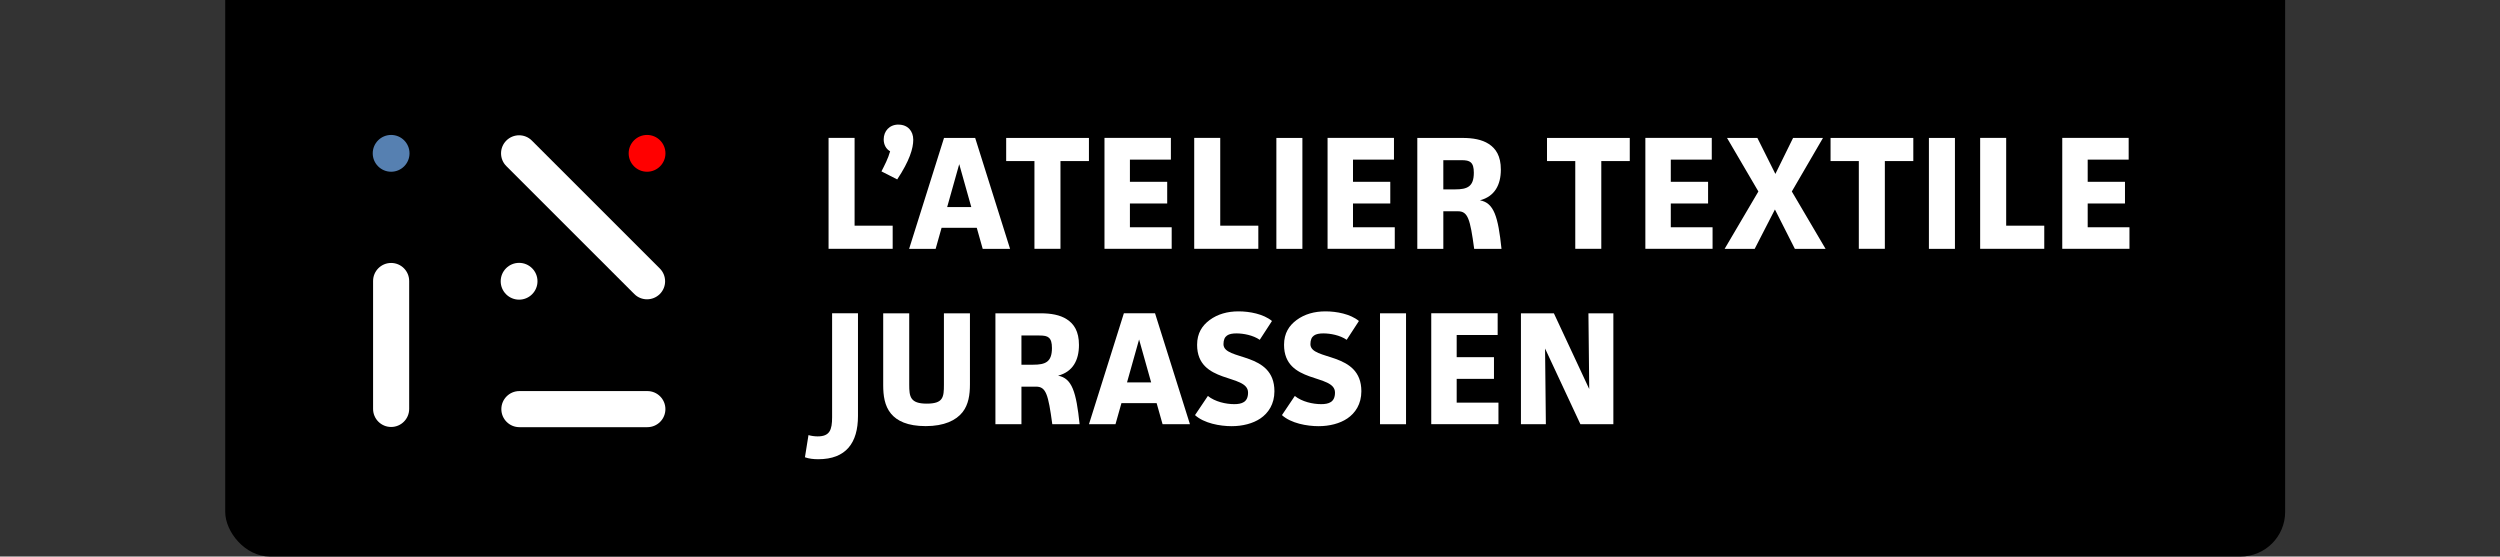 <?xml version="1.0" encoding="UTF-8"?>
<svg id="Calque_2" data-name="Calque 2" xmlns="http://www.w3.org/2000/svg" xmlns:xlink="http://www.w3.org/1999/xlink" viewBox="0 0 501.5 111.64">
  <rect x="0" y="0" width="501.5" height="111.64" fill="#333333" stroke="none"/>
  <defs>
    <style>
      .cls-1 {
        clip-path: url(#clippath);
      }

      .cls-2 {
        fill: none;
      }

      .cls-2, .cls-3, .cls-4, .cls-5, .cls-6 {
        stroke-width: 0px;
      }

      .cls-4 {
        fill: #5680b1;
      }

      .cls-5 {
        fill: #fff;
      }

      .cls-6 {
        fill: red;
      }
    </style>
    <clipPath id="clippath">
      <polygon class="cls-2" points="0 0 499.26 0 501.5 111.64 2.24 111.64 0 0"/>
    </clipPath>
  </defs>
  <g id="Base">
    <g class="cls-1">
      <rect class="cls-3" x="45.18" y="-45.69" width="413.22" height="157.33" rx="8.95" ry="8.95"/>
    </g>
    <circle class="cls-6" cx="129.8" cy="30.76" r="3.69"/>
    <circle class="cls-4" cx="78.46" cy="30.76" r="3.69"/>
    <circle class="cls-5" cx="104.13" cy="56.42" r="3.69"/>
    <path class="cls-5" d="M74.84,82.03v-25.66c0-2,1.62-3.62,3.62-3.62s3.62,1.62,3.62,3.62v25.66c0,2-1.62,3.62-3.62,3.62s-3.62-1.62-3.62-3.62Z"/>
    <path class="cls-5" d="M100.51,30.76c0-.93.35-1.85,1.06-2.56,1.41-1.41,3.71-1.42,5.12,0l25.67,25.66c1.41,1.41,1.42,3.71,0,5.12-1.41,1.41-3.71,1.42-5.12,0l-25.67-25.66c-.71-.71-1.06-1.63-1.06-2.56Z"/>
    <path class="cls-5" d="M100.57,82.07c0-2,1.62-3.62,3.62-3.62h25.67c2,0,3.62,1.62,3.62,3.62s-1.62,3.62-3.62,3.62h-25.67c-2,0-3.62-1.62-3.62-3.62Z"/>
    <g>
      <path class="cls-5" d="M171.43,27.67v17.6h7.64v4.64h-12.86v-22.25h5.22Z"/>
      <path class="cls-5" d="M180.23,25c1.87,0,2.97,1.29,2.97,3.03s-.74,4.22-3.22,7.96l-3.16-1.61c.61-1.19,1.35-2.61,1.74-4.03-.81-.45-1.29-1.32-1.29-2.39,0-1.64,1.13-2.97,2.97-2.97Z"/>
      <path class="cls-5" d="M197.13,49.92l-1.19-4.22h-7.06l-1.19,4.22h-5.32l7-22.25h6.25l7,22.25h-5.48ZM192.42,32.93l-2.42,8.61h4.84l-2.42-8.61Z"/>
      <path class="cls-5" d="M218.44,27.67v4.64h-5.71v17.6h-5.22v-17.6h-5.67v-4.64h16.6Z"/>
      <path class="cls-5" d="M234.88,27.67v4.35h-8.22v4.45h7.48v4.35h-7.48v4.77h8.38v4.32h-13.48v-22.25h13.32Z"/>
      <path class="cls-5" d="M244.78,27.67v17.6h7.64v4.64h-12.86v-22.25h5.22Z"/>
      <path class="cls-5" d="M261.26,27.67v22.25h-5.22v-22.25h5.22Z"/>
      <path class="cls-5" d="M279.63,27.67v4.35h-8.22v4.45h7.48v4.35h-7.48v4.77h8.38v4.32h-13.48v-22.25h13.32Z"/>
      <path class="cls-5" d="M293.4,27.67c2.06,0,3.87.32,5.22,1.19,1.45.93,2.45,2.42,2.45,5.16,0,3.06-1.23,5.38-4.19,6.16,2.81.52,3.64,3.26,4.32,9.74h-5.48c-.81-6-1.26-7.54-3.26-7.54h-2.93v7.54h-5.22v-22.25h9.09ZM289.53,37.99h2.35c2.48,0,3.77-.55,3.77-3.35,0-1.06-.19-1.68-.61-2.06-.39-.35-.97-.45-1.93-.45h-3.58v5.87Z"/>
      <path class="cls-5" d="M326.93,27.67v4.64h-5.71v17.6h-5.22v-17.6h-5.67v-4.64h16.6Z"/>
      <path class="cls-5" d="M343.38,27.67v4.35h-8.22v4.45h7.48v4.35h-7.48v4.77h8.38v4.32h-13.48v-22.25h13.32Z"/>
      <path class="cls-5" d="M352.53,27.67l3.61,7.22,3.55-7.22h6l-6.25,10.74,6.77,11.51h-6.16l-4-7.9-4.06,7.9h-6.03l6.77-11.51-6.29-10.74h6.09Z"/>
      <path class="cls-5" d="M383.81,27.67v4.64h-5.71v17.6h-5.22v-17.6h-5.67v-4.64h16.6Z"/>
      <path class="cls-5" d="M392.16,27.67v22.25h-5.22v-22.25h5.22Z"/>
      <path class="cls-5" d="M402.44,27.67v17.6h7.64v4.64h-12.86v-22.25h5.22Z"/>
      <path class="cls-5" d="M427.01,27.67v4.35h-8.22v4.45h7.48v4.35h-7.48v4.77h8.38v4.32h-13.48v-22.25h13.32Z"/>
      <path class="cls-5" d="M172.11,62.85v20.6c0,5.38-2.39,8.67-7.96,8.67-.97,0-1.87-.1-2.68-.39l.71-4.45c.52.16,1.23.26,1.84.26,2.42,0,2.9-1.29,2.9-3.84v-20.86h5.19Z"/>
      <path class="cls-5" d="M182.39,62.85v14.32c0,2.39.19,3.8,3.51,3.8s3.45-1.29,3.45-3.8v-14.32h5.22v14.25c0,2.1-.29,4.06-1.48,5.58-1.29,1.64-3.68,2.8-7.38,2.8s-5.77-1.06-6.96-2.48c-1.32-1.58-1.58-3.68-1.58-5.74v-14.41h5.22Z"/>
      <path class="cls-5" d="M208.77,62.85c2.06,0,3.87.32,5.22,1.19,1.45.93,2.45,2.42,2.45,5.16,0,3.06-1.23,5.38-4.19,6.16,2.81.52,3.64,3.26,4.32,9.74h-5.48c-.81-6-1.26-7.54-3.26-7.54h-2.93v7.54h-5.22v-22.25h9.09ZM204.9,73.16h2.35c2.48,0,3.77-.55,3.77-3.35,0-1.06-.19-1.68-.61-2.06-.39-.35-.97-.45-1.93-.45h-3.58v5.87Z"/>
      <path class="cls-5" d="M233.21,85.09l-1.19-4.22h-7.06l-1.19,4.22h-5.32l7-22.25h6.25l7,22.25h-5.48ZM228.5,68.1l-2.42,8.61h4.84l-2.42-8.61Z"/>
      <path class="cls-5" d="M252.71,68.17c-1.35-.94-3.32-1.29-4.67-1.29-1.58,0-2.61.42-2.61,2.16,0,3.39,10.22,1.39,10.22,9.45,0,2.58-1.23,4.38-2.81,5.45-1.52,1.03-3.61,1.55-5.77,1.55-2.35,0-5.55-.58-7.35-2.22l2.58-3.84c1.45,1.16,3.61,1.64,5.29,1.64,1.52,0,2.77-.39,2.77-2.32,0-3.84-10.22-1.64-10.22-9.58,0-2.35,1.03-3.87,2.51-4.97,1.61-1.19,3.58-1.74,5.8-1.74s5,.52,6.71,1.93l-2.45,3.77Z"/>
      <path class="cls-5" d="M270.15,68.17c-1.35-.94-3.32-1.29-4.67-1.29-1.58,0-2.61.42-2.61,2.16,0,3.39,10.22,1.39,10.22,9.45,0,2.58-1.23,4.38-2.81,5.45-1.52,1.03-3.61,1.55-5.77,1.55-2.35,0-5.55-.58-7.35-2.22l2.58-3.84c1.45,1.16,3.61,1.64,5.29,1.64,1.52,0,2.77-.39,2.77-2.32,0-3.84-10.22-1.64-10.22-9.58,0-2.35,1.03-3.87,2.51-4.97,1.61-1.19,3.58-1.74,5.8-1.74s5,.52,6.71,1.93l-2.45,3.77Z"/>
      <path class="cls-5" d="M282.05,62.85v22.25h-5.22v-22.25h5.22Z"/>
      <path class="cls-5" d="M300.43,62.85v4.35h-8.22v4.45h7.48v4.35h-7.48v4.77h8.38v4.32h-13.48v-22.25h13.32Z"/>
      <path class="cls-5" d="M311.71,62.85l7.09,15.19-.16-15.19h5v22.25h-6.61l-7.09-15.19.16,15.19h-5v-22.25h6.61Z"/>
    </g>
  </g>
</svg>
